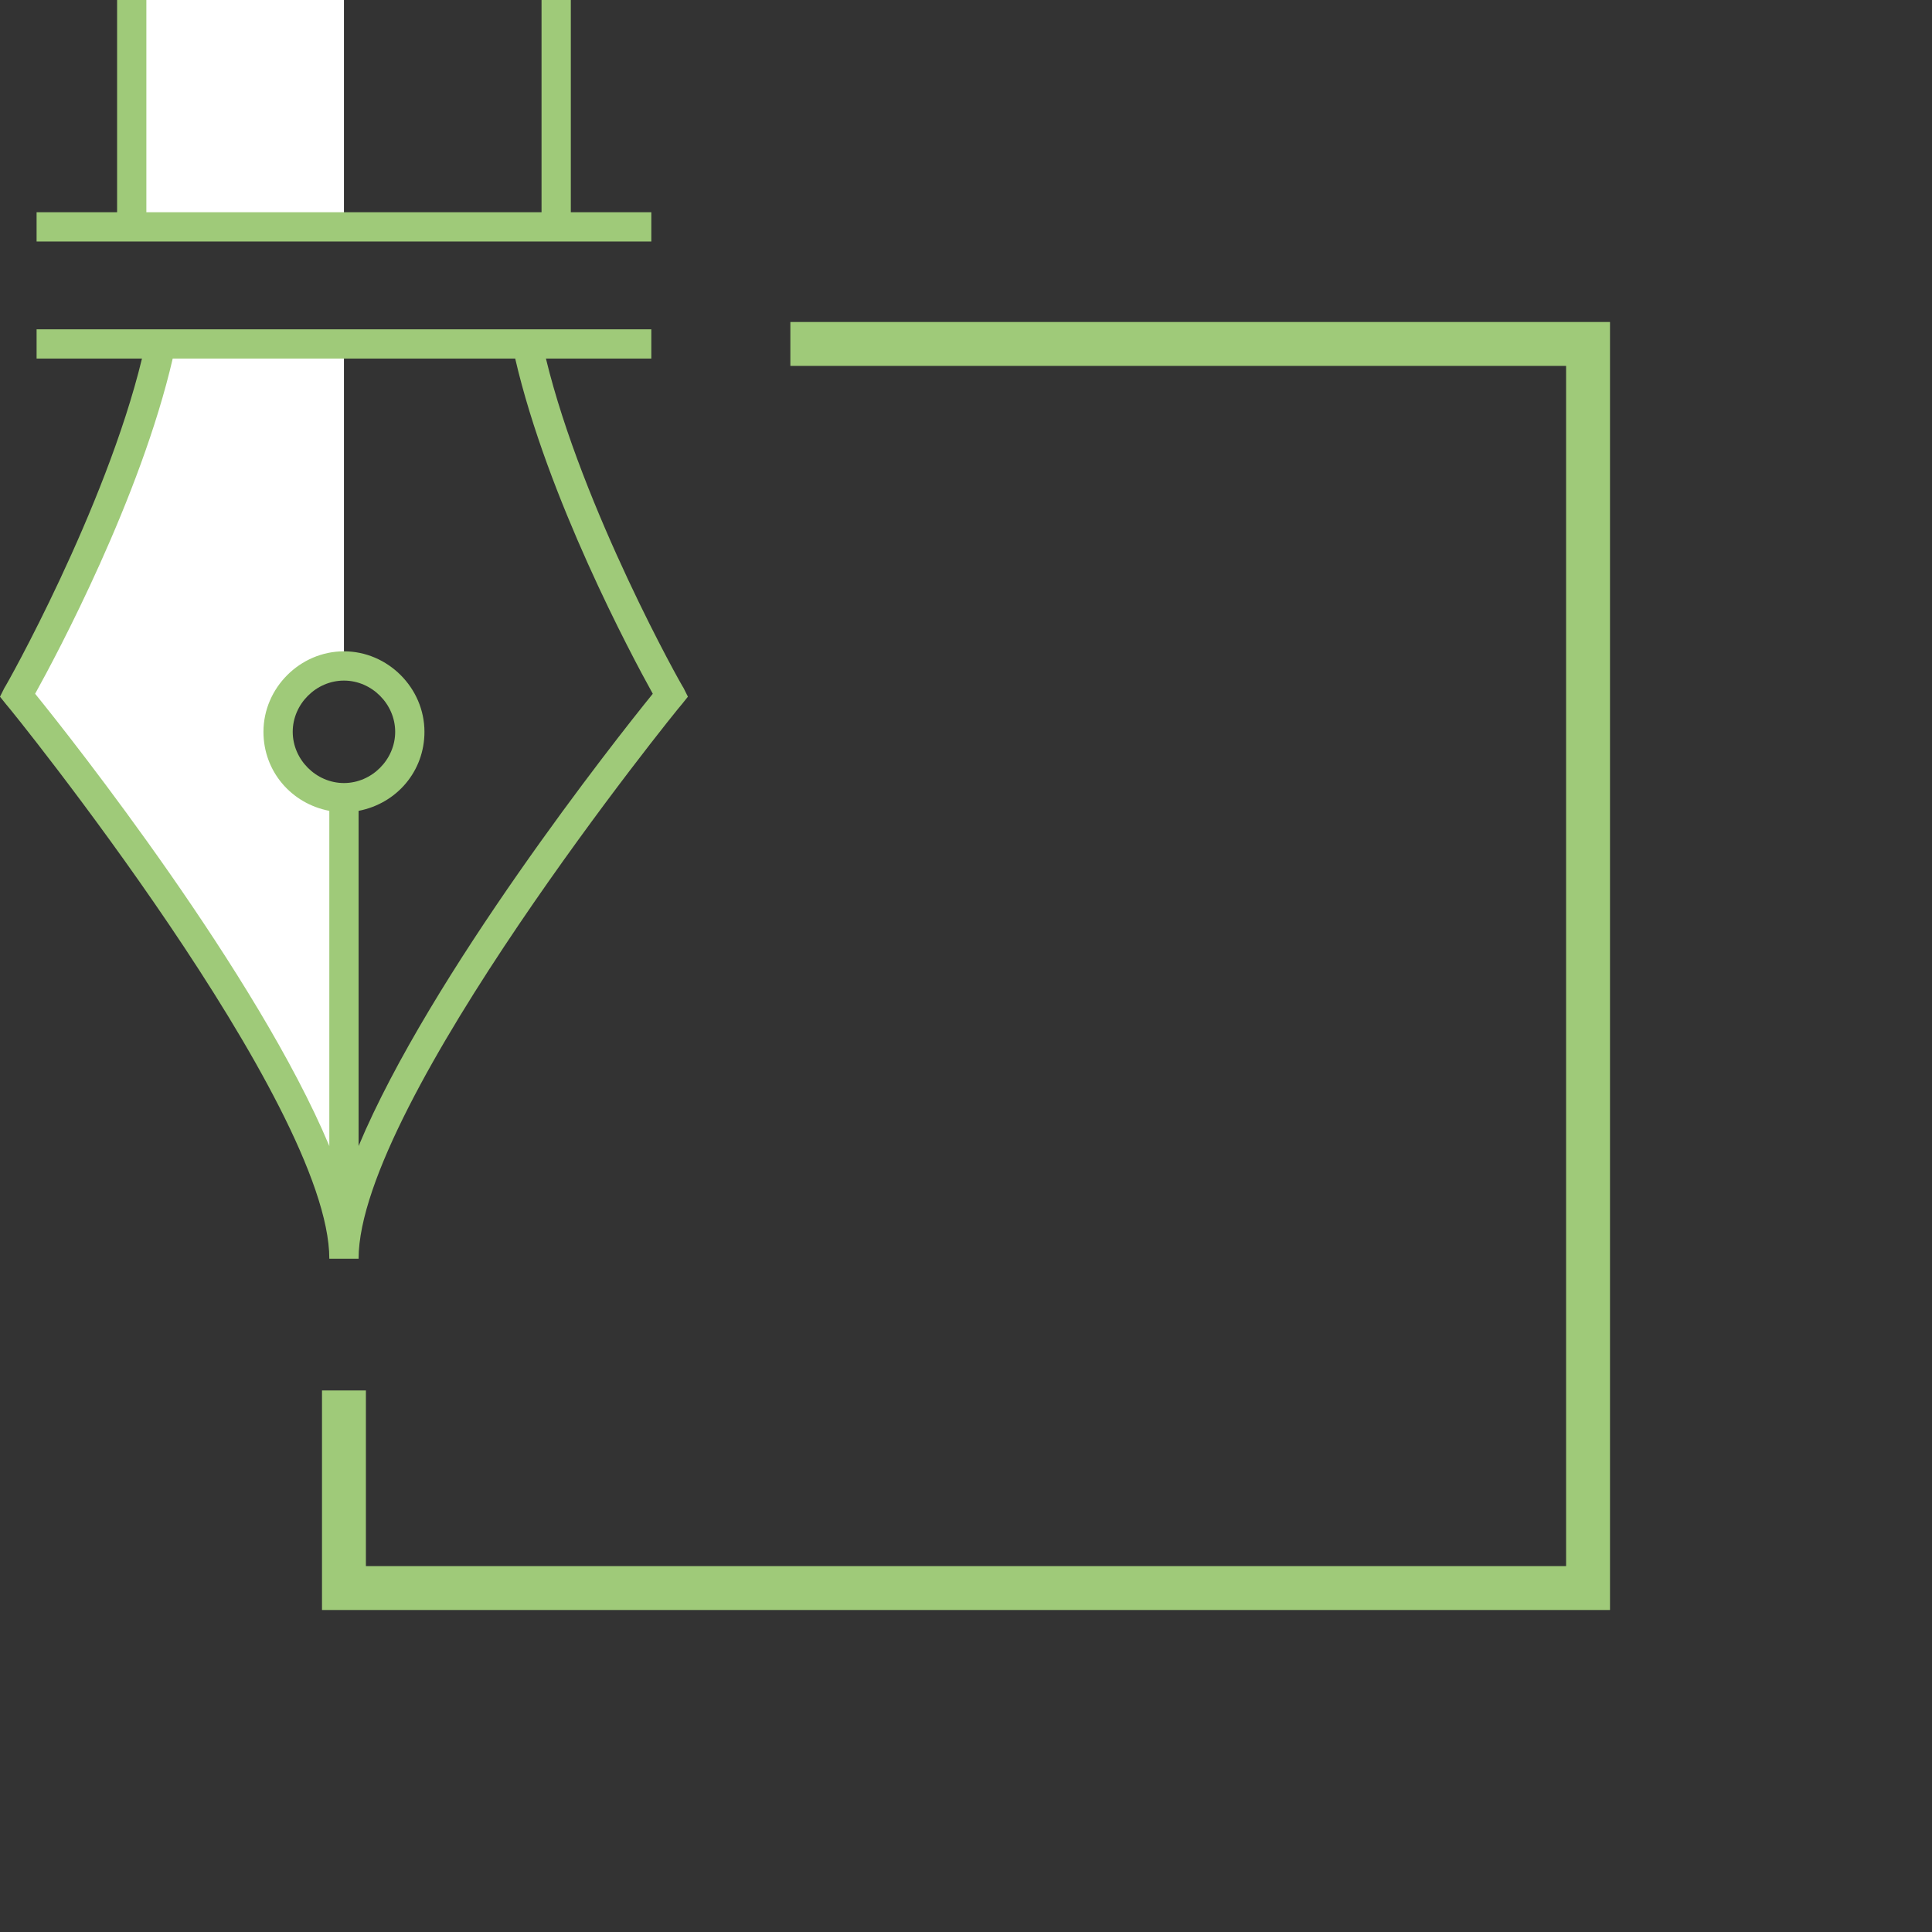 <?xml version="1.0" encoding="utf-8"?>
<!-- Generator: Adobe Illustrator 27.9.4, SVG Export Plug-In . SVG Version: 9.03 Build 54784)  -->
<svg version="1.1" id="Laag_1" xmlns="http://www.w3.org/2000/svg" xmlns:xlink="http://www.w3.org/1999/xlink" x="0px" y="0px"
	 viewBox="0 0 132 132" style="enable-background:new 0 0 132 132;" xml:space="preserve">
<rect x="0" y="0" width="132" height="132" fill="#333333" stroke="none"/>
<style type="text/css">
	.st0{fill:#FFFFFF;}
	.st1{fill:#9FCA79;}
</style>
<g>
	<path class="st0" d="M11,23.5h12.5v22c-2.5,0-4.5,2-4.5,4.5s2,4.5,4.5,4.5V86c0-11.1-22.3-38.5-22.3-38.5S8.7,34.4,11,23.5z"/>
	<rect x="9" y="0" class="st0" width="14.5" height="15.5"/>
	<g>
		<polygon class="st1" points="44.5,14.5 39,14.5 39,0 37,0 37,14.5 10,14.5 10,0 8,0 8,14.5 2.5,14.5 2.5,16.5 44.5,16.5 		"/>
		<path class="st1" d="M24.5,86c0-10.6,21.8-37.6,22.1-37.9l0.4-0.5L46.7,47c-0.1-0.1-6.9-12.2-9.4-22.5h7.2v-2h-42v2h7.2
			C7.2,34.8,0.4,46.9,0.3,47L0,47.6l0.4,0.5C0.7,48.4,22.5,75.4,22.5,86H24.5z M23.5,53.5c-1.9,0-3.5-1.6-3.5-3.5s1.6-3.5,3.5-3.5
			S27,48.1,27,50S25.4,53.5,23.5,53.5z M11.8,24.5h23.4c2.2,9.5,7.9,20.2,9.4,22.9C42,50.6,29.4,66.6,24.5,78.3V55.4
			c2.6-0.5,4.5-2.7,4.5-5.4c0-3-2.5-5.5-5.5-5.5S18,47,18,50c0,2.7,1.9,4.9,4.5,5.4v22.9C17.6,66.6,5,50.6,2.4,47.4
			C3.9,44.7,9.6,34,11.8,24.5z"/>
		<polygon class="st1" points="54,22 54,25 107,25 107,107 25,107 25,95 22,95 22,110 107,110 110,110 110,107 110,22 		"/>
	</g>
</g>
</svg>

